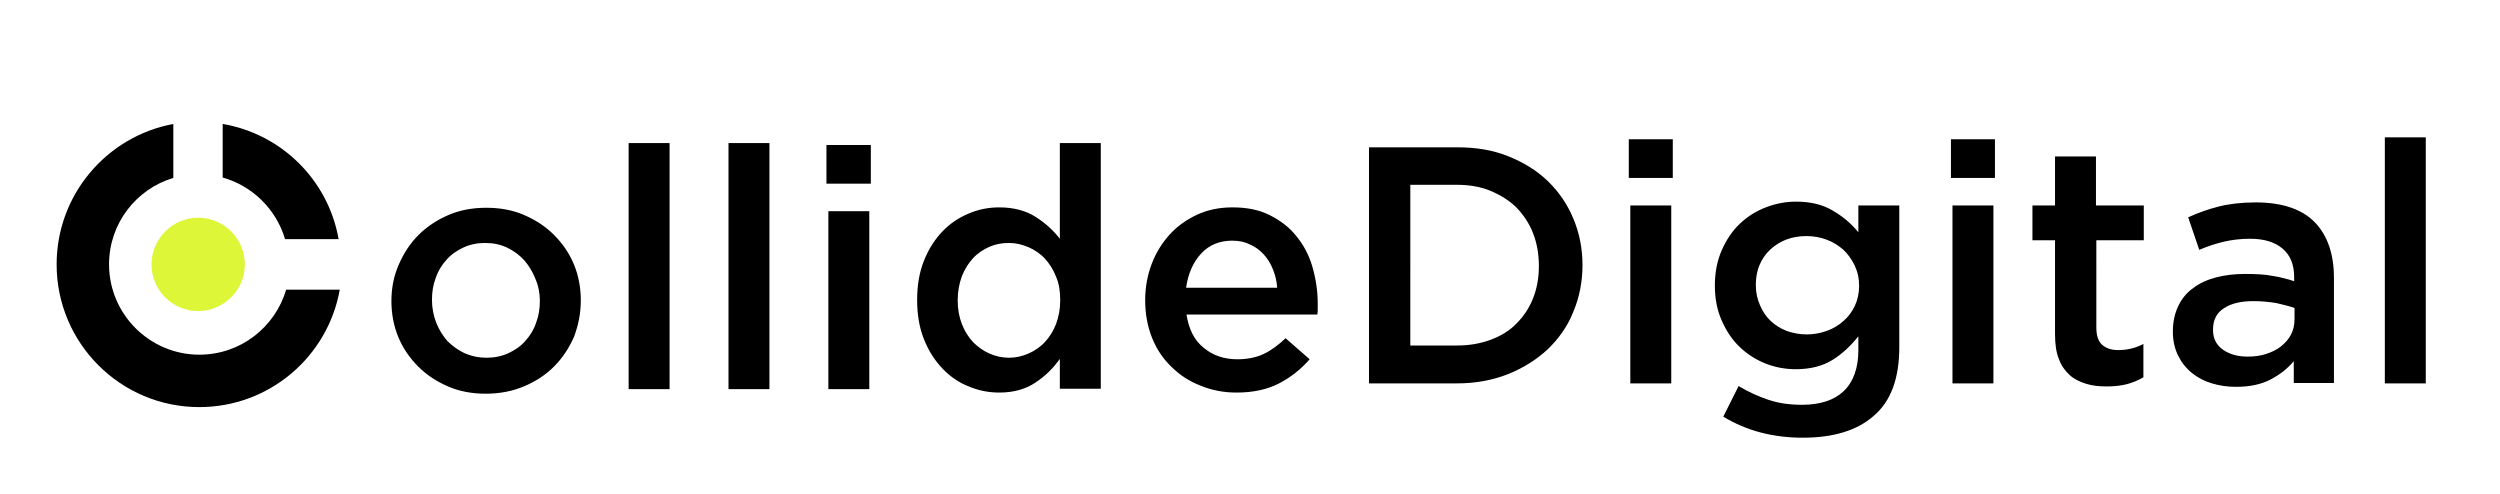 <svg xmlns="http://www.w3.org/2000/svg" xmlns:xlink="http://www.w3.org/1999/xlink" id="Layer_1" x="0px" y="0px" viewBox="0 0 653.4 129.1" style="enable-background:new 0 0 653.4 129.1;" xml:space="preserve"><style type="text/css">	.st0{fill-rule:evenodd;clip-rule:evenodd;fill:#DDF637;}	.st1{fill-rule:evenodd;clip-rule:evenodd;}</style><g>	<g>		<path class="st0" d="M51.8,81.3c6.7,0,12.2-5.5,12.2-12.2c0-6.7-5.5-12.2-12.2-12.2c-6.7,0-12.2,5.5-12.2,12.2   C39.6,75.9,45.1,81.3,51.8,81.3L51.8,81.3z"></path>		<path class="st1" d="M28.5,69.1c0-10.7,7.1-19.7,16.8-22.6V32.4C28,35.6,14.8,50.8,14.8,69.1c0,20.6,16.7,37.3,37.3,37.3   c18.3,0,33.6-13.2,36.7-30.7h-14c-2.9,9.8-11.9,17-22.7,17C39.1,92.7,28.5,82.1,28.5,69.1L28.5,69.1z"></path>		<path class="st1" d="M58.2,46.4c7.8,2.2,14,8.3,16.3,16.1h14C85.8,47.1,73.6,35,58.2,32.4V46.4L58.2,46.4z"></path>	</g>	<path d="M151.8,78.5c0-3.3-0.6-6.5-1.8-9.4c-1.2-2.9-3-5.5-5.2-7.7c-2.2-2.2-4.8-3.9-7.8-5.2c-3-1.3-6.3-1.9-9.9-1.9  c-3.6,0-6.9,0.6-9.9,1.9c-3,1.3-5.6,3-7.8,5.2c-2.2,2.2-3.9,4.8-5.2,7.8c-1.3,3-1.9,6.1-1.9,9.5c0,3.3,0.6,6.5,1.8,9.4  c1.2,2.9,3,5.5,5.2,7.7c2.2,2.2,4.8,3.9,7.8,5.2c3,1.3,6.3,1.9,9.8,1.9c3.6,0,6.9-0.6,10-1.9c3.1-1.3,5.7-3,7.9-5.2  c2.2-2.2,3.9-4.8,5.2-7.7C151.2,84.9,151.8,81.8,151.8,78.5L151.8,78.5z M141.1,78.6c0,2.1-0.3,4-1,5.8c-0.6,1.8-1.6,3.4-2.8,4.7  c-1.2,1.4-2.7,2.4-4.4,3.2c-1.7,0.8-3.7,1.2-5.8,1.2c-2,0-3.9-0.4-5.7-1.2c-1.7-0.8-3.2-1.9-4.5-3.2c-1.2-1.4-2.2-3-2.9-4.8  c-0.7-1.8-1.1-3.8-1.1-5.9c0-2.1,0.3-4,1-5.8c0.6-1.8,1.6-3.4,2.8-4.7c1.2-1.4,2.7-2.4,4.4-3.2c1.7-0.8,3.6-1.2,5.7-1.2  c2.1,0,4,0.4,5.7,1.2c1.7,0.8,3.2,1.9,4.5,3.3c1.2,1.4,2.2,3,2.9,4.8C140.7,74.6,141.1,76.6,141.1,78.6L141.1,78.6z M175,101.7  V37.4h-10.7v64.3H175L175,101.7z M201.1,101.7V37.4h-10.7v64.3H201.1L201.1,101.7z M227.6,48.1V37.9H216v10.1H227.6L227.6,48.1z   M227.2,101.7V55.2h-10.7v46.5H227.2L227.2,101.7z M287.7,101.7V37.4H277v25c-1.7-2.2-3.8-4.1-6.3-5.7c-2.5-1.6-5.7-2.5-9.5-2.5  c-2.8,0-5.4,0.5-8,1.6c-2.6,1.1-4.9,2.6-6.9,4.7c-2,2.1-3.6,4.6-4.8,7.6c-1.2,3-1.8,6.4-1.8,10.3s0.6,7.3,1.8,10.3  c1.2,3,2.8,5.5,4.8,7.6c2,2.1,4.3,3.7,6.9,4.7c2.6,1.1,5.2,1.6,8,1.6c3.7,0,6.9-0.9,9.4-2.6c2.6-1.7,4.7-3.8,6.4-6.2v7.8H287.7  L287.7,101.7z M277.1,78.5c0,2.3-0.4,4.3-1.1,6.2c-0.7,1.8-1.7,3.4-2.9,4.7c-1.2,1.3-2.7,2.3-4.3,3c-1.6,0.7-3.3,1.1-5.1,1.1  c-1.8,0-3.5-0.4-5.1-1.1c-1.6-0.7-3-1.7-4.3-3c-1.2-1.3-2.2-2.9-2.9-4.7c-0.7-1.8-1.1-3.9-1.1-6.2c0-2.3,0.4-4.4,1.1-6.3  c0.7-1.8,1.7-3.4,2.9-4.7c1.2-1.3,2.7-2.3,4.3-3c1.6-0.7,3.3-1,5.1-1c1.8,0,3.4,0.4,5.1,1.1c1.6,0.7,3.1,1.7,4.3,3  c1.2,1.3,2.2,2.9,2.9,4.7C276.8,74.1,277.1,76.2,277.1,78.5L277.1,78.5z M310.1,82.2h34.2c0.1-0.5,0.1-1,0.1-1.5c0-0.5,0-0.9,0-1.4  c0-3.3-0.5-6.5-1.4-9.6c-0.9-3.1-2.3-5.7-4.2-8c-1.8-2.3-4.2-4.1-7-5.5c-2.8-1.4-6-2-9.7-2c-3.3,0-6.4,0.6-9.2,1.9  c-2.8,1.3-5.2,3-7.2,5.2c-2,2.2-3.6,4.8-4.7,7.7c-1.1,2.9-1.7,6.1-1.7,9.4c0,3.6,0.6,6.9,1.8,9.9c1.2,3,2.9,5.5,5.1,7.6  c2.1,2.1,4.7,3.8,7.6,4.9c2.9,1.2,6,1.8,9.4,1.8c4.3,0,8-0.8,11.1-2.4c3.1-1.6,5.7-3.7,8-6.3l-6.3-5.5c-1.9,1.8-3.8,3.2-5.7,4.1  c-1.9,0.9-4.2,1.4-6.9,1.4c-3.5,0-6.4-1-8.8-3C312.2,89,310.7,86.1,310.1,82.2L310.1,82.2z M310,75.2c0.5-3.6,1.8-6.6,3.9-8.9  c2.1-2.3,4.9-3.4,8.1-3.4c1.8,0,3.3,0.3,4.7,1c1.4,0.6,2.6,1.5,3.6,2.6c1,1.1,1.8,2.4,2.4,3.9c0.6,1.5,1,3.1,1.1,4.8H310L310,75.2z  "></path>	<path d="M413.6,69.3c0-4.3-0.8-8.4-2.4-12.2c-1.6-3.8-3.8-7-6.7-9.8c-2.9-2.8-6.4-4.9-10.4-6.5c-4-1.6-8.4-2.3-13.3-2.3h-23v61.7  h23c4.8,0,9.2-0.8,13.3-2.4c4-1.6,7.5-3.8,10.4-6.5c2.9-2.8,5.2-6,6.7-9.8C412.8,77.7,413.6,73.6,413.6,69.3L413.6,69.3z   M402.2,69.5c0,3.1-0.5,5.9-1.5,8.4c-1,2.6-2.5,4.8-4.3,6.6c-1.8,1.9-4.1,3.3-6.8,4.3c-2.7,1-5.6,1.5-8.8,1.5h-12.2V48.3h12.2  c3.2,0,6.2,0.5,8.8,1.6c2.6,1.1,4.9,2.5,6.8,4.4c1.8,1.9,3.3,4.1,4.3,6.7C401.7,63.6,402.2,66.4,402.2,69.5L402.2,69.5z   M437.2,46.6V36.4h-11.5v10.1H437.2L437.2,46.6z M436.8,100.2V53.7h-10.7v46.5H436.8L436.8,100.2z M496.4,90.7v-37h-10.7v7  c-1.8-2.2-4-4.1-6.6-5.6c-2.6-1.6-5.8-2.4-9.7-2.4c-2.7,0-5.3,0.5-7.9,1.5c-2.6,1-4.8,2.4-6.8,4.3c-2,1.9-3.5,4.2-4.7,6.9  c-1.2,2.7-1.8,5.8-1.8,9.2c0,3.5,0.6,6.5,1.8,9.2c1.2,2.7,2.7,5,4.7,6.9c2,1.9,4.2,3.3,6.7,4.3c2.5,1,5.2,1.5,7.9,1.5  c3.8,0,7-0.8,9.6-2.4c2.6-1.6,4.8-3.7,6.8-6.2v3.6c0,4.7-1.3,8.3-3.8,10.7c-2.5,2.4-6.2,3.6-10.9,3.6c-3.2,0-6.1-0.4-8.8-1.3  c-2.7-0.9-5.3-2.1-7.8-3.6l-4,8c6.1,3.7,13,5.5,20.8,5.5c8,0,14.2-1.9,18.5-5.7C494.2,104.9,496.4,98.9,496.4,90.7L496.4,90.7z   M485.9,74.7c0,1.9-0.4,3.7-1.1,5.2c-0.7,1.5-1.7,2.9-3,4c-1.2,1.1-2.7,2-4.4,2.6c-1.7,0.6-3.4,0.9-5.2,0.9c-1.8,0-3.5-0.3-5.2-0.9  c-1.6-0.6-3-1.5-4.2-2.6c-1.2-1.1-2.1-2.5-2.8-4.1c-0.7-1.6-1.1-3.3-1.1-5.3c0-1.9,0.3-3.7,1-5.3c0.7-1.6,1.6-2.9,2.8-4  c1.2-1.1,2.6-2,4.2-2.6c1.6-0.6,3.3-0.9,5.2-0.9c1.8,0,3.6,0.3,5.2,0.9c1.7,0.6,3.1,1.5,4.4,2.6c1.2,1.1,2.2,2.5,3,4.1  C485.5,71,485.9,72.7,485.9,74.7L485.9,74.7z M521.4,46.6V36.4h-11.5v10.1H521.4L521.4,46.6z M521,100.2V53.7h-10.7v46.5H521  L521,100.2z M547.8,62.8h12.5v-9.1h-12.5V40.9h-10.7v12.8h-5.9v9.1h5.9v24.5c0,2.6,0.3,4.8,1,6.5c0.6,1.7,1.6,3.1,2.8,4.2  c1.2,1.1,2.7,1.8,4.3,2.3c1.6,0.5,3.4,0.7,5.4,0.7c2,0,3.8-0.2,5.3-0.6c1.5-0.4,3-1,4.3-1.8v-8.7c-2.1,1.1-4.3,1.6-6.6,1.6  c-1.8,0-3.2-0.5-4.2-1.4c-1-0.9-1.5-2.4-1.5-4.5V62.8L547.8,62.8z M610,100.2V72.6c0-6.2-1.7-11.1-5-14.5  c-3.3-3.4-8.5-5.2-15.4-5.2c-3.8,0-7.1,0.4-9.8,1.1c-2.7,0.7-5.3,1.6-7.9,2.8l2.9,8.5c2.1-0.9,4.2-1.6,6.3-2.1  c2.1-0.5,4.4-0.8,7-0.8c3.7,0,6.5,0.9,8.5,2.6c2,1.7,3,4.2,3,7.4v1.1c-1.8-0.6-3.7-1.1-5.7-1.4c-2-0.4-4.4-0.5-7.2-0.5  c-2.7,0-5.2,0.3-7.5,0.9c-2.3,0.6-4.3,1.5-6,2.8c-1.7,1.2-3,2.8-3.9,4.7c-0.9,1.9-1.4,4.1-1.4,6.6v0.2c0,2.3,0.5,4.4,1.4,6.2  c0.9,1.8,2.1,3.3,3.6,4.5c1.5,1.2,3.2,2.1,5.2,2.7c2,0.6,4.1,0.9,6.3,0.9c3.5,0,6.5-0.6,9-1.9c2.5-1.3,4.5-2.9,6.1-4.8v5.7H610  L610,100.2z M599.7,83.4c0,1.5-0.3,2.8-0.9,4c-0.6,1.2-1.5,2.2-2.6,3.1c-1.1,0.9-2.4,1.5-3.9,2c-1.5,0.5-3.1,0.7-4.9,0.7  c-2.5,0-4.7-0.6-6.4-1.8c-1.7-1.2-2.6-2.9-2.6-5.1v-0.2c0-2.4,0.9-4.3,2.8-5.5c1.9-1.3,4.5-1.9,7.8-1.9c2.1,0,4,0.2,5.9,0.5  c1.8,0.4,3.4,0.8,4.8,1.3V83.4L599.7,83.4z M634,100.2V35.9h-10.7v64.3H634L634,100.2z"></path></g></svg>
